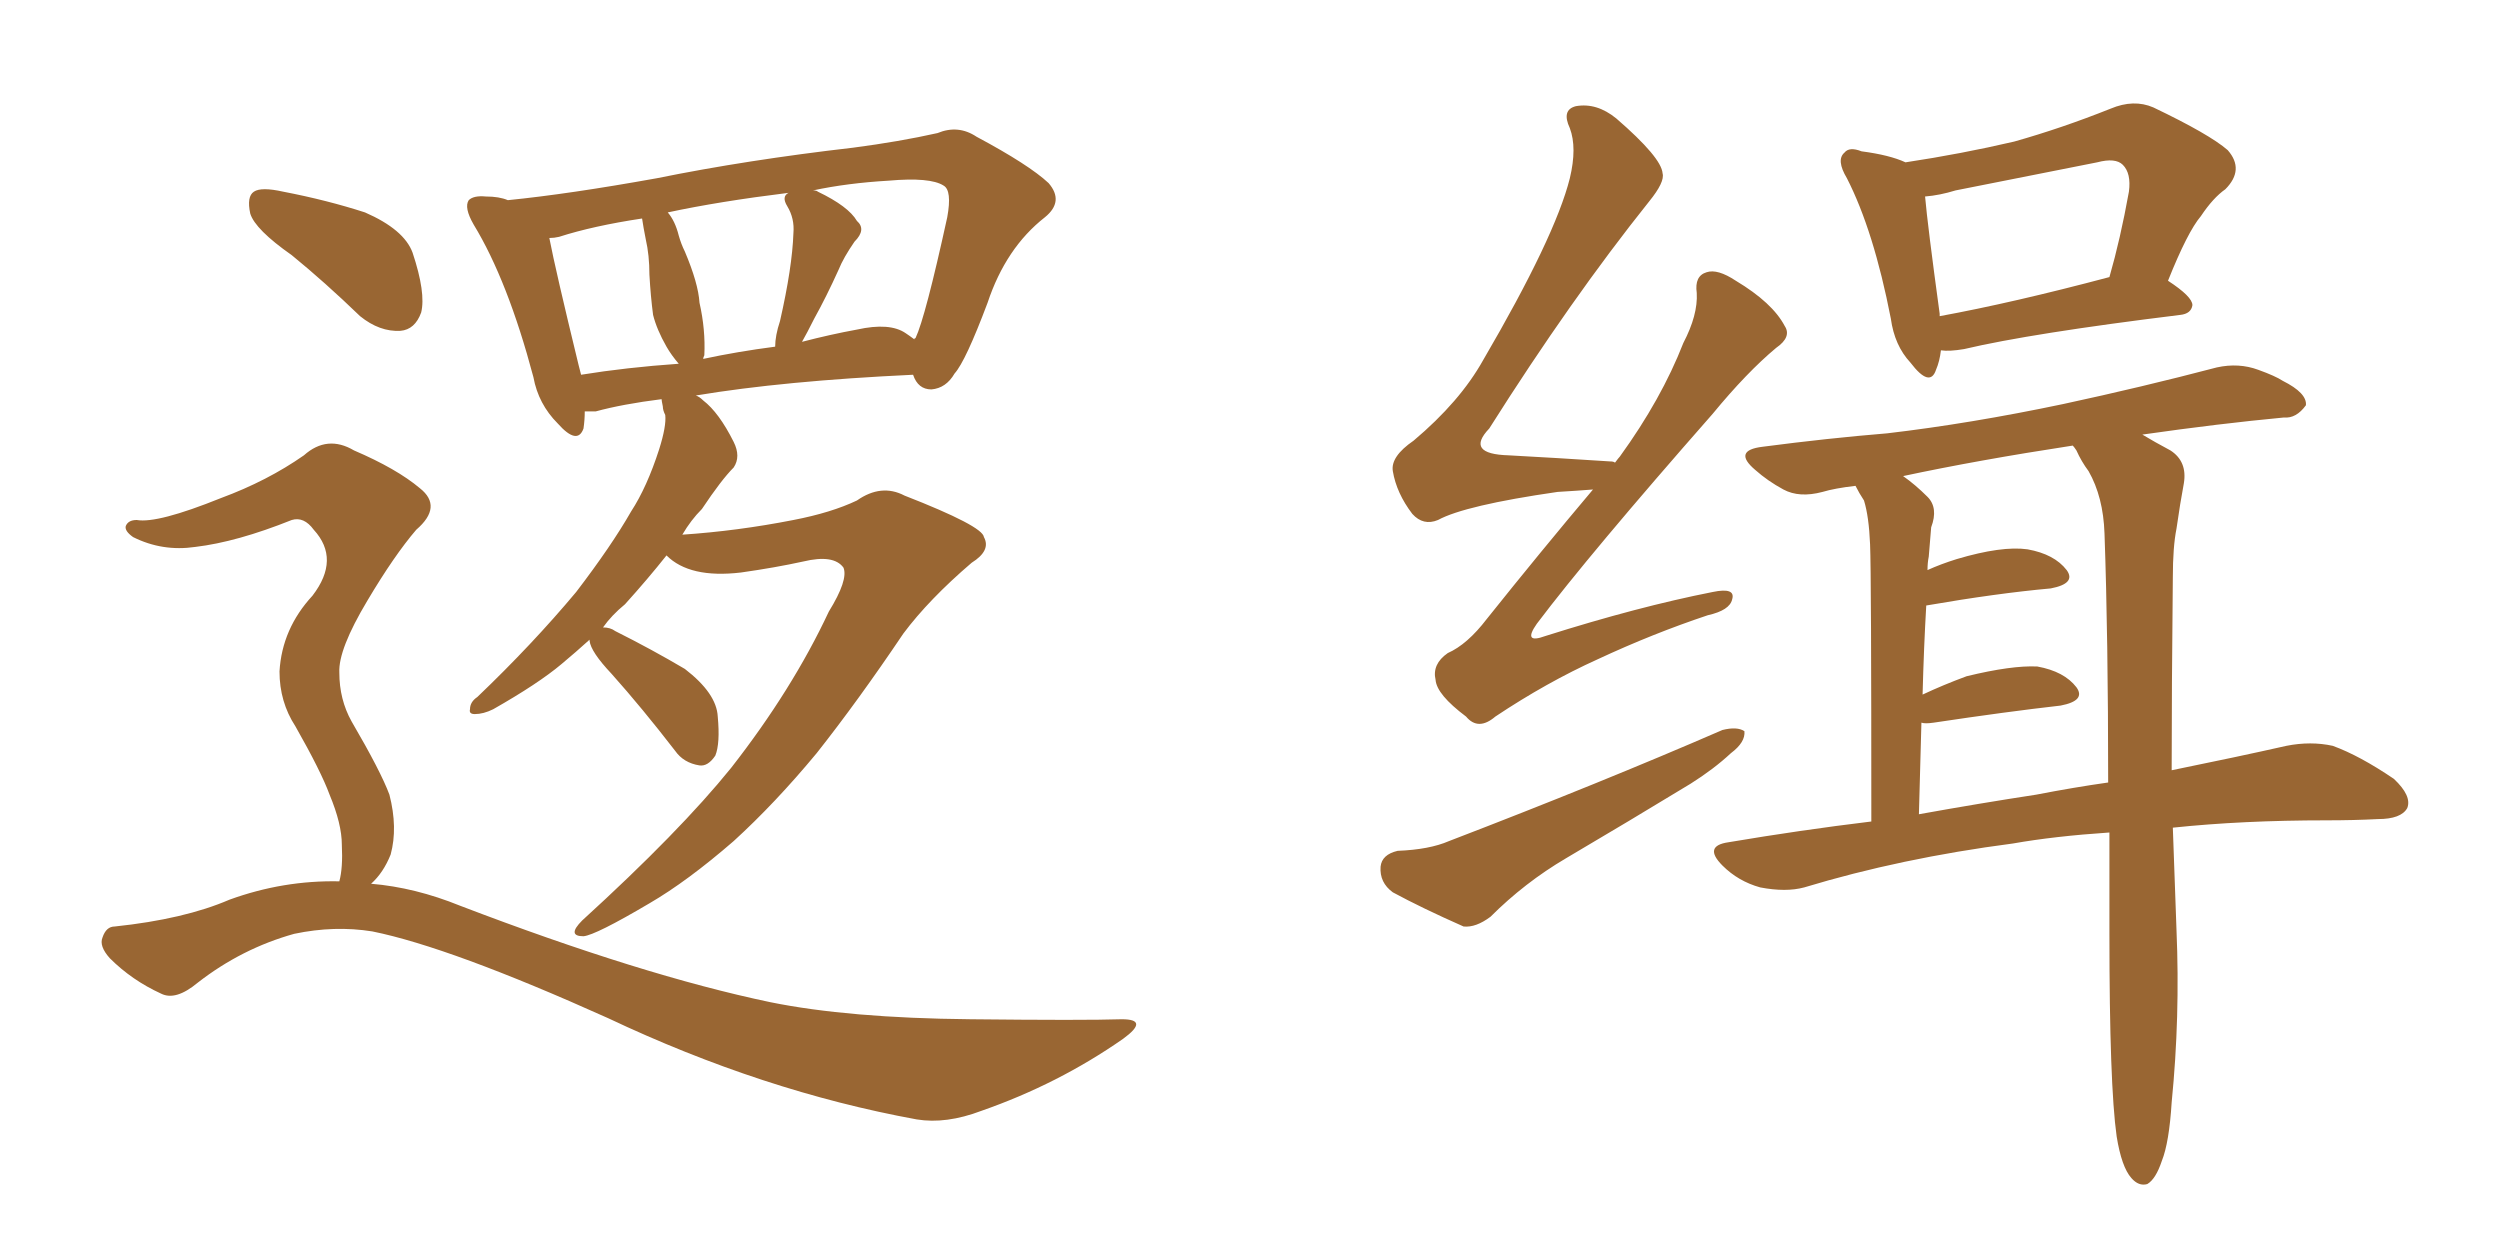 <svg xmlns="http://www.w3.org/2000/svg" xmlns:xlink="http://www.w3.org/1999/xlink" width="300" height="150"><path fill="#996633" padding="10" d="M35.01 30.62L35.01 30.62Q30.62 27.54 30.03 25.63L30.03 25.63Q29.59 23.58 30.47 23.00L30.47 23.00Q31.35 22.41 33.98 23.00L33.98 23.00Q39.26 24.02 43.80 25.49L43.80 25.49Q48.49 27.54 49.51 30.32L49.51 30.32Q51.12 35.16 50.54 37.50L50.54 37.50Q49.80 39.55 48.05 39.70L48.05 39.70Q45.56 39.84 43.21 37.94L43.21 37.94Q38.96 33.84 35.01 30.62ZM40.72 105.76L40.72 105.76Q41.16 104.15 41.02 101.37L41.02 101.37Q41.02 98.88 39.55 95.36L39.55 95.36Q38.53 92.58 35.45 87.16L35.45 87.16Q33.54 84.23 33.54 80.57L33.54 80.57Q33.84 75.44 37.50 71.48L37.50 71.48Q40.87 67.09 37.65 63.57L37.65 63.57Q36.47 61.96 35.01 62.40L35.01 62.40Q28.42 65.04 23.44 65.63L23.44 65.63Q19.48 66.21 15.97 64.45L15.97 64.45Q14.94 63.72 15.09 63.13L15.09 63.13Q15.38 62.40 16.41 62.40L16.41 62.40Q18.90 62.84 26.51 59.77L26.51 59.77Q32.08 57.71 36.47 54.64L36.47 54.64Q39.26 52.15 42.48 54.05L42.48 54.05Q47.61 56.25 50.39 58.59L50.39 58.59Q53.17 60.79 49.95 63.57L49.95 63.57Q47.31 66.65 44.09 72.07L44.09 72.07Q40.58 77.93 40.72 80.71L40.72 80.71Q40.72 83.94 42.19 86.57L42.19 86.57Q45.70 92.58 46.73 95.36L46.73 95.36Q47.75 99.32 46.88 102.54L46.88 102.54Q46.00 104.74 44.53 106.05L44.53 106.05Q49.80 106.49 55.22 108.69L55.22 108.69Q77.05 117.04 92.43 120.26L92.43 120.26Q101.81 122.17 116.46 122.31L116.46 122.31Q130.08 122.46 134.62 122.31L134.62 122.31Q137.99 122.31 134.77 124.66L134.77 124.66Q127.00 130.08 117.77 133.30L117.77 133.30Q113.53 134.91 110.01 134.33L110.01 134.33Q91.55 130.96 72.95 122.17L72.95 122.17Q54.05 113.67 44.68 111.77L44.68 111.77Q40.14 111.04 35.30 112.06L35.30 112.06Q29.00 113.82 23.73 117.92L23.73 117.92Q21.09 120.12 19.34 119.24L19.34 119.24Q15.82 117.63 13.18 114.99L13.18 114.99Q11.87 113.53 12.30 112.50L12.30 112.50Q12.74 111.18 13.77 111.18L13.77 111.18Q22.12 110.30 27.54 107.96L27.54 107.96Q33.98 105.62 40.72 105.76ZM79.98 66.65L79.98 66.65Q77.78 69.43 75 72.51L75 72.51Q73.39 73.83 72.36 75.29L72.36 75.29Q73.24 75.29 73.83 75.73L73.83 75.73Q78.22 77.93 82.18 80.27L82.18 80.27Q85.99 83.20 86.13 85.99L86.13 85.99Q86.43 89.21 85.84 90.67L85.84 90.67Q84.96 91.99 83.94 91.85L83.94 91.85Q82.03 91.55 81.01 90.09L81.01 90.09Q77.05 84.96 73.39 80.86L73.39 80.86Q70.90 78.22 70.75 76.90L70.75 76.90Q70.75 76.76 70.75 76.76L70.75 76.76Q69.14 78.22 67.38 79.69L67.38 79.69Q64.60 82.03 59.18 85.11L59.18 85.11Q58.01 85.69 56.98 85.69L56.98 85.69Q56.25 85.69 56.40 85.11L56.40 85.11Q56.40 84.23 57.28 83.64L57.28 83.64Q63.87 77.34 69.14 71.04L69.14 71.04Q73.39 65.48 75.73 61.38L75.73 61.38Q77.64 58.45 79.10 53.91L79.10 53.91Q79.98 51.12 79.83 49.80L79.83 49.80Q79.54 49.22 79.54 48.78L79.54 48.78Q79.39 48.05 79.39 47.90L79.39 47.90Q74.71 48.49 71.48 49.37L71.48 49.37Q70.75 49.37 70.17 49.37L70.17 49.37Q70.17 50.39 70.02 51.42L70.02 51.42Q69.29 53.47 66.94 50.83L66.94 50.83Q64.60 48.49 64.01 45.26L64.01 45.26Q60.94 33.69 56.84 26.95L56.84 26.95Q55.66 24.90 56.25 24.02L56.25 24.02Q56.84 23.44 58.30 23.58L58.30 23.58Q59.91 23.58 60.94 24.02L60.94 24.02Q68.26 23.29 78.81 21.39L78.81 21.39Q89.65 19.19 102.39 17.72L102.39 17.72Q107.96 16.99 112.50 15.97L112.50 15.97Q114.99 14.94 117.19 16.41L117.19 16.41Q123.49 19.78 125.83 21.97L125.83 21.97Q127.73 24.17 125.39 26.07L125.39 26.07Q120.70 29.74 118.51 36.33L118.51 36.33Q115.87 43.36 114.55 44.82L114.55 44.82Q113.53 46.58 111.77 46.73L111.77 46.73Q110.16 46.73 109.57 44.97L109.57 44.97Q94.04 45.70 83.50 47.46L83.50 47.46Q83.94 47.61 84.38 48.05L84.38 48.05Q86.28 49.51 88.04 53.03L88.04 53.03Q88.92 54.79 88.04 56.10L88.04 56.10Q86.57 57.57 84.23 61.08L84.23 61.08Q82.91 62.40 81.88 64.16L81.88 64.16Q88.48 63.72 95.21 62.40L95.21 62.40Q99.76 61.52 102.83 60.06L102.83 60.06Q105.76 58.01 108.54 59.47L108.54 59.47Q117.92 63.13 118.07 64.45L118.07 64.45Q118.95 66.06 116.60 67.53L116.60 67.53Q111.47 71.92 108.40 76.03L108.40 76.03Q102.98 84.08 98.00 90.38L98.00 90.38Q93.02 96.39 88.04 100.93L88.04 100.93Q82.47 105.76 77.93 108.40L77.93 108.40Q71.48 112.21 70.02 112.35L70.02 112.35Q67.97 112.35 69.87 110.45L69.87 110.45Q81.59 99.76 87.74 92.14L87.74 92.14Q95.07 82.76 99.46 73.39L99.46 73.39Q101.81 69.58 101.22 68.12L101.22 68.12Q100.05 66.50 96.39 67.38L96.39 67.38Q93.02 68.12 88.92 68.70L88.92 68.70Q82.76 69.43 79.98 66.65ZM108.69 39.99L108.69 39.99Q109.13 40.28 109.72 40.72L109.72 40.72Q109.72 40.58 109.86 40.58L109.86 40.58Q111.04 38.09 113.67 26.07L113.67 26.07Q114.26 22.85 113.23 22.27L113.23 22.27Q111.62 21.24 106.64 21.68L106.64 21.68Q101.66 21.97 97.56 22.85L97.56 22.85Q98.00 22.85 98.14 23.00L98.14 23.00Q101.81 24.76 102.83 26.51L102.83 26.51Q104.00 27.54 102.54 29.00L102.54 29.00Q101.22 30.91 100.63 32.37L100.63 32.37Q99.17 35.60 97.71 38.23L97.71 38.23Q96.83 39.99 96.24 41.02L96.24 41.02Q99.61 40.14 102.83 39.55L102.83 39.55Q106.79 38.67 108.69 39.99ZM84.38 43.07L84.38 43.07Q88.48 42.19 93.02 41.60L93.02 41.60Q93.02 40.28 93.60 38.53L93.60 38.53Q95.07 32.08 95.21 27.98L95.21 27.98Q95.36 26.22 94.48 24.76L94.48 24.76Q93.75 23.58 94.63 23.14L94.63 23.14Q86.28 24.17 80.13 25.49L80.13 25.49Q81.01 26.51 81.45 28.27L81.45 28.27Q81.74 29.30 82.18 30.18L82.18 30.18Q83.79 33.98 83.94 36.33L83.94 36.33Q84.67 39.55 84.52 42.63L84.52 42.63Q84.38 42.92 84.38 43.07ZM69.73 44.97L69.73 44.97L69.73 44.97Q75.15 44.09 81.45 43.65L81.45 43.65Q80.57 42.63 79.98 41.60L79.98 41.60Q78.81 39.55 78.37 37.79L78.37 37.79Q78.08 35.60 77.93 32.96L77.93 32.96Q77.93 30.62 77.49 28.71L77.49 28.71Q77.20 27.25 77.05 26.22L77.05 26.22Q71.19 27.10 67.09 28.42L67.09 28.42Q66.50 28.56 65.92 28.56L65.92 28.56Q66.65 32.37 69.43 43.80L69.43 43.80Q69.58 44.38 69.73 44.97ZM191.16 58.74L191.16 58.74Q189.26 58.89 186.91 59.03L186.91 59.03Q175.78 60.64 172.56 62.40L172.56 62.40Q170.80 63.13 169.48 61.67L169.48 61.67Q167.58 59.18 167.14 56.54L167.14 56.54Q166.85 54.79 169.63 52.88L169.63 52.88Q175.20 48.19 177.98 43.21L177.98 43.21Q186.62 28.42 188.38 21.39L188.38 21.39Q189.26 17.72 188.38 15.38L188.38 15.38Q187.35 13.18 189.11 12.74L189.11 12.74Q191.60 12.30 193.95 14.21L193.95 14.21Q199.37 18.90 199.51 20.80L199.51 20.80Q199.80 21.83 197.90 24.17L197.90 24.17Q188.53 35.89 178.71 51.42L178.71 51.42Q175.78 54.49 181.05 54.64L181.05 54.64Q186.47 54.93 193.21 55.37L193.21 55.37Q193.65 55.37 193.80 55.52L193.80 55.52Q194.24 54.93 194.38 54.79L194.38 54.79Q199.37 47.90 202.00 41.16L202.00 41.16Q203.76 37.79 203.61 35.16L203.61 35.16Q203.32 33.11 204.79 32.67L204.79 32.67Q206.10 32.23 208.30 33.69L208.30 33.69Q212.70 36.33 214.16 39.11L214.16 39.11Q215.04 40.43 213.13 41.75L213.13 41.75Q209.62 44.68 205.52 49.66L205.52 49.66Q190.72 66.50 184.42 74.85L184.42 74.85Q182.67 77.34 185.45 76.32L185.45 76.32Q196.58 72.80 205.52 71.04L205.52 71.04Q208.30 70.46 207.86 71.92L207.86 71.92Q207.57 73.24 204.93 73.83L204.93 73.83Q198.34 76.03 191.75 79.10L191.75 79.10Q185.60 81.88 179.44 85.99L179.44 85.99Q177.39 87.74 175.93 85.99L175.93 85.99Q172.41 83.35 172.27 81.59L172.27 81.59Q171.83 79.69 173.73 78.37L173.73 78.37Q176.07 77.34 178.42 74.27L178.42 74.27Q184.86 66.21 191.16 58.74ZM167.72 102.10L167.72 102.10Q171.53 101.95 173.88 100.93L173.88 100.93Q192.19 93.90 206.69 87.60L206.69 87.60Q208.45 87.16 209.33 87.74L209.33 87.74Q209.47 89.06 207.71 90.38L207.71 90.38Q205.66 92.29 202.88 94.04L202.88 94.04Q195.41 98.58 187.94 102.98L187.94 102.98Q182.96 105.91 178.86 110.01L178.86 110.01Q177.10 111.33 175.63 111.18L175.63 111.18Q170.65 108.98 167.14 107.08L167.14 107.08Q165.53 105.91 165.67 104.00L165.67 104.00Q165.82 102.54 167.72 102.10ZM232.91 42.04L232.91 42.04Q232.76 43.36 232.32 44.38L232.32 44.38Q231.59 46.58 229.25 43.51L229.25 43.51Q227.34 41.46 226.90 38.23L226.90 38.23Q224.85 27.69 221.63 21.39L221.63 21.39Q220.31 19.19 221.34 18.31L221.34 18.31Q221.92 17.58 223.39 18.16L223.39 18.16Q226.76 18.60 228.66 19.48L228.66 19.48Q235.40 18.46 241.70 16.99L241.70 16.99Q247.41 15.38 253.27 13.04L253.27 13.04Q256.05 11.87 258.40 12.89L258.40 12.89Q265.14 16.11 267.33 18.02L267.33 18.02Q269.38 20.36 267.04 22.71L267.04 22.71Q265.58 23.73 264.11 25.93L264.11 25.93Q262.50 27.83 260.16 33.69L260.16 33.69Q263.09 35.60 263.09 36.62L263.09 36.62Q262.94 37.65 261.62 37.79L261.62 37.79Q243.75 39.99 235.69 41.89L235.69 41.89Q233.94 42.19 232.91 42.04ZM232.76 37.94L232.76 37.94Q241.55 36.33 253.13 33.25L253.13 33.25Q254.44 28.71 255.47 23.00L255.47 23.00Q255.76 20.80 254.74 19.78L254.74 19.78Q253.86 18.90 251.66 19.48L251.66 19.48Q243.46 21.09 234.67 22.85L234.67 22.85Q232.76 23.44 231.01 23.58L231.01 23.58Q231.30 26.95 232.76 37.65L232.76 37.65Q232.76 37.79 232.76 37.94ZM260.74 99.32L260.74 99.32Q261.04 107.96 261.18 111.62L261.18 111.62Q261.62 122.02 260.60 132.28L260.60 132.28Q260.30 137.11 259.42 139.31L259.42 139.31Q258.69 141.50 257.67 142.09L257.67 142.09Q256.64 142.38 255.76 141.36L255.76 141.36Q254.59 140.04 254.00 136.38L254.00 136.38Q253.13 130.22 253.13 112.06L253.13 112.06Q253.13 105.62 253.13 99.90L253.13 99.90Q246.53 100.34 241.55 101.22L241.55 101.22Q228.08 102.98 216.50 106.49L216.50 106.49Q214.31 107.08 211.23 106.49L211.23 106.49Q208.59 105.76 206.69 103.86L206.69 103.86Q204.35 101.51 207.42 101.07L207.42 101.07Q216.06 99.61 224.56 98.58L224.56 98.58Q224.56 68.85 224.41 65.33L224.41 65.33Q224.27 61.96 223.68 60.06L223.68 60.06Q223.10 59.18 222.66 58.30L222.66 58.30Q220.17 58.59 218.70 59.03L218.70 59.03Q215.92 59.77 214.01 58.74L214.01 58.74Q212.11 57.71 210.64 56.40L210.64 56.40Q207.86 54.05 211.52 53.61L211.52 53.61Q219.29 52.59 226.46 52.00L226.46 52.00Q236.43 50.83 247.56 48.49L247.56 48.49Q257.08 46.44 266.02 44.09L266.02 44.09Q268.65 43.51 271.00 44.38L271.00 44.38Q273.05 45.12 273.93 45.70L273.93 45.70Q276.86 47.17 276.71 48.63L276.71 48.63Q275.54 50.24 274.07 50.10L274.07 50.10Q266.31 50.83 257.08 52.15L257.08 52.15Q258.54 53.03 260.45 54.05L260.45 54.05Q262.50 55.37 262.06 58.01L262.06 58.01Q261.62 60.35 261.18 63.43L261.18 63.43Q260.74 65.63 260.74 69.29L260.74 69.29Q260.60 82.76 260.60 92.43L260.60 92.43Q268.51 90.82 274.37 89.50L274.37 89.50Q277.29 88.92 279.93 89.50L279.93 89.50Q283.15 90.67 287.26 93.46L287.26 93.46Q289.45 95.51 288.87 96.97L288.87 96.97Q288.13 98.29 285.35 98.29L285.35 98.29Q282.42 98.44 279.20 98.44L279.20 98.44Q269.09 98.44 260.74 99.32ZM244.34 95.36L244.34 95.36L244.34 95.36Q248.88 94.48 252.98 93.90L252.98 93.90Q252.98 76.46 252.54 64.01L252.54 64.01Q252.39 59.62 250.63 56.54L250.63 56.54Q249.76 55.37 249.17 54.05L249.17 54.05Q248.88 53.61 248.73 53.47L248.73 53.47Q237.30 55.22 228.37 57.13L228.37 57.13Q229.83 58.15 231.30 59.62L231.30 59.62Q232.62 60.94 231.74 63.28L231.74 63.28Q231.59 64.89 231.45 66.80L231.45 66.80Q231.30 67.53 231.30 68.41L231.30 68.41Q232.91 67.68 234.81 67.09L234.81 67.09Q240.23 65.48 243.31 65.92L243.31 65.92Q246.53 66.50 248.00 68.41L248.00 68.41Q249.17 70.02 246.09 70.61L246.09 70.61Q239.65 71.19 231.15 72.66L231.15 72.66Q230.86 77.64 230.71 83.35L230.71 83.35Q233.20 82.18 235.99 81.15L235.99 81.15Q241.41 79.83 244.48 79.98L244.48 79.98Q247.71 80.57 249.17 82.47L249.17 82.47Q250.34 84.08 247.27 84.67L247.27 84.67Q240.82 85.40 232.03 86.72L232.03 86.72Q231.01 86.87 230.57 86.72L230.57 86.72Q230.42 91.85 230.27 97.71L230.27 97.71Q237.60 96.39 244.34 95.36Z"/></svg>